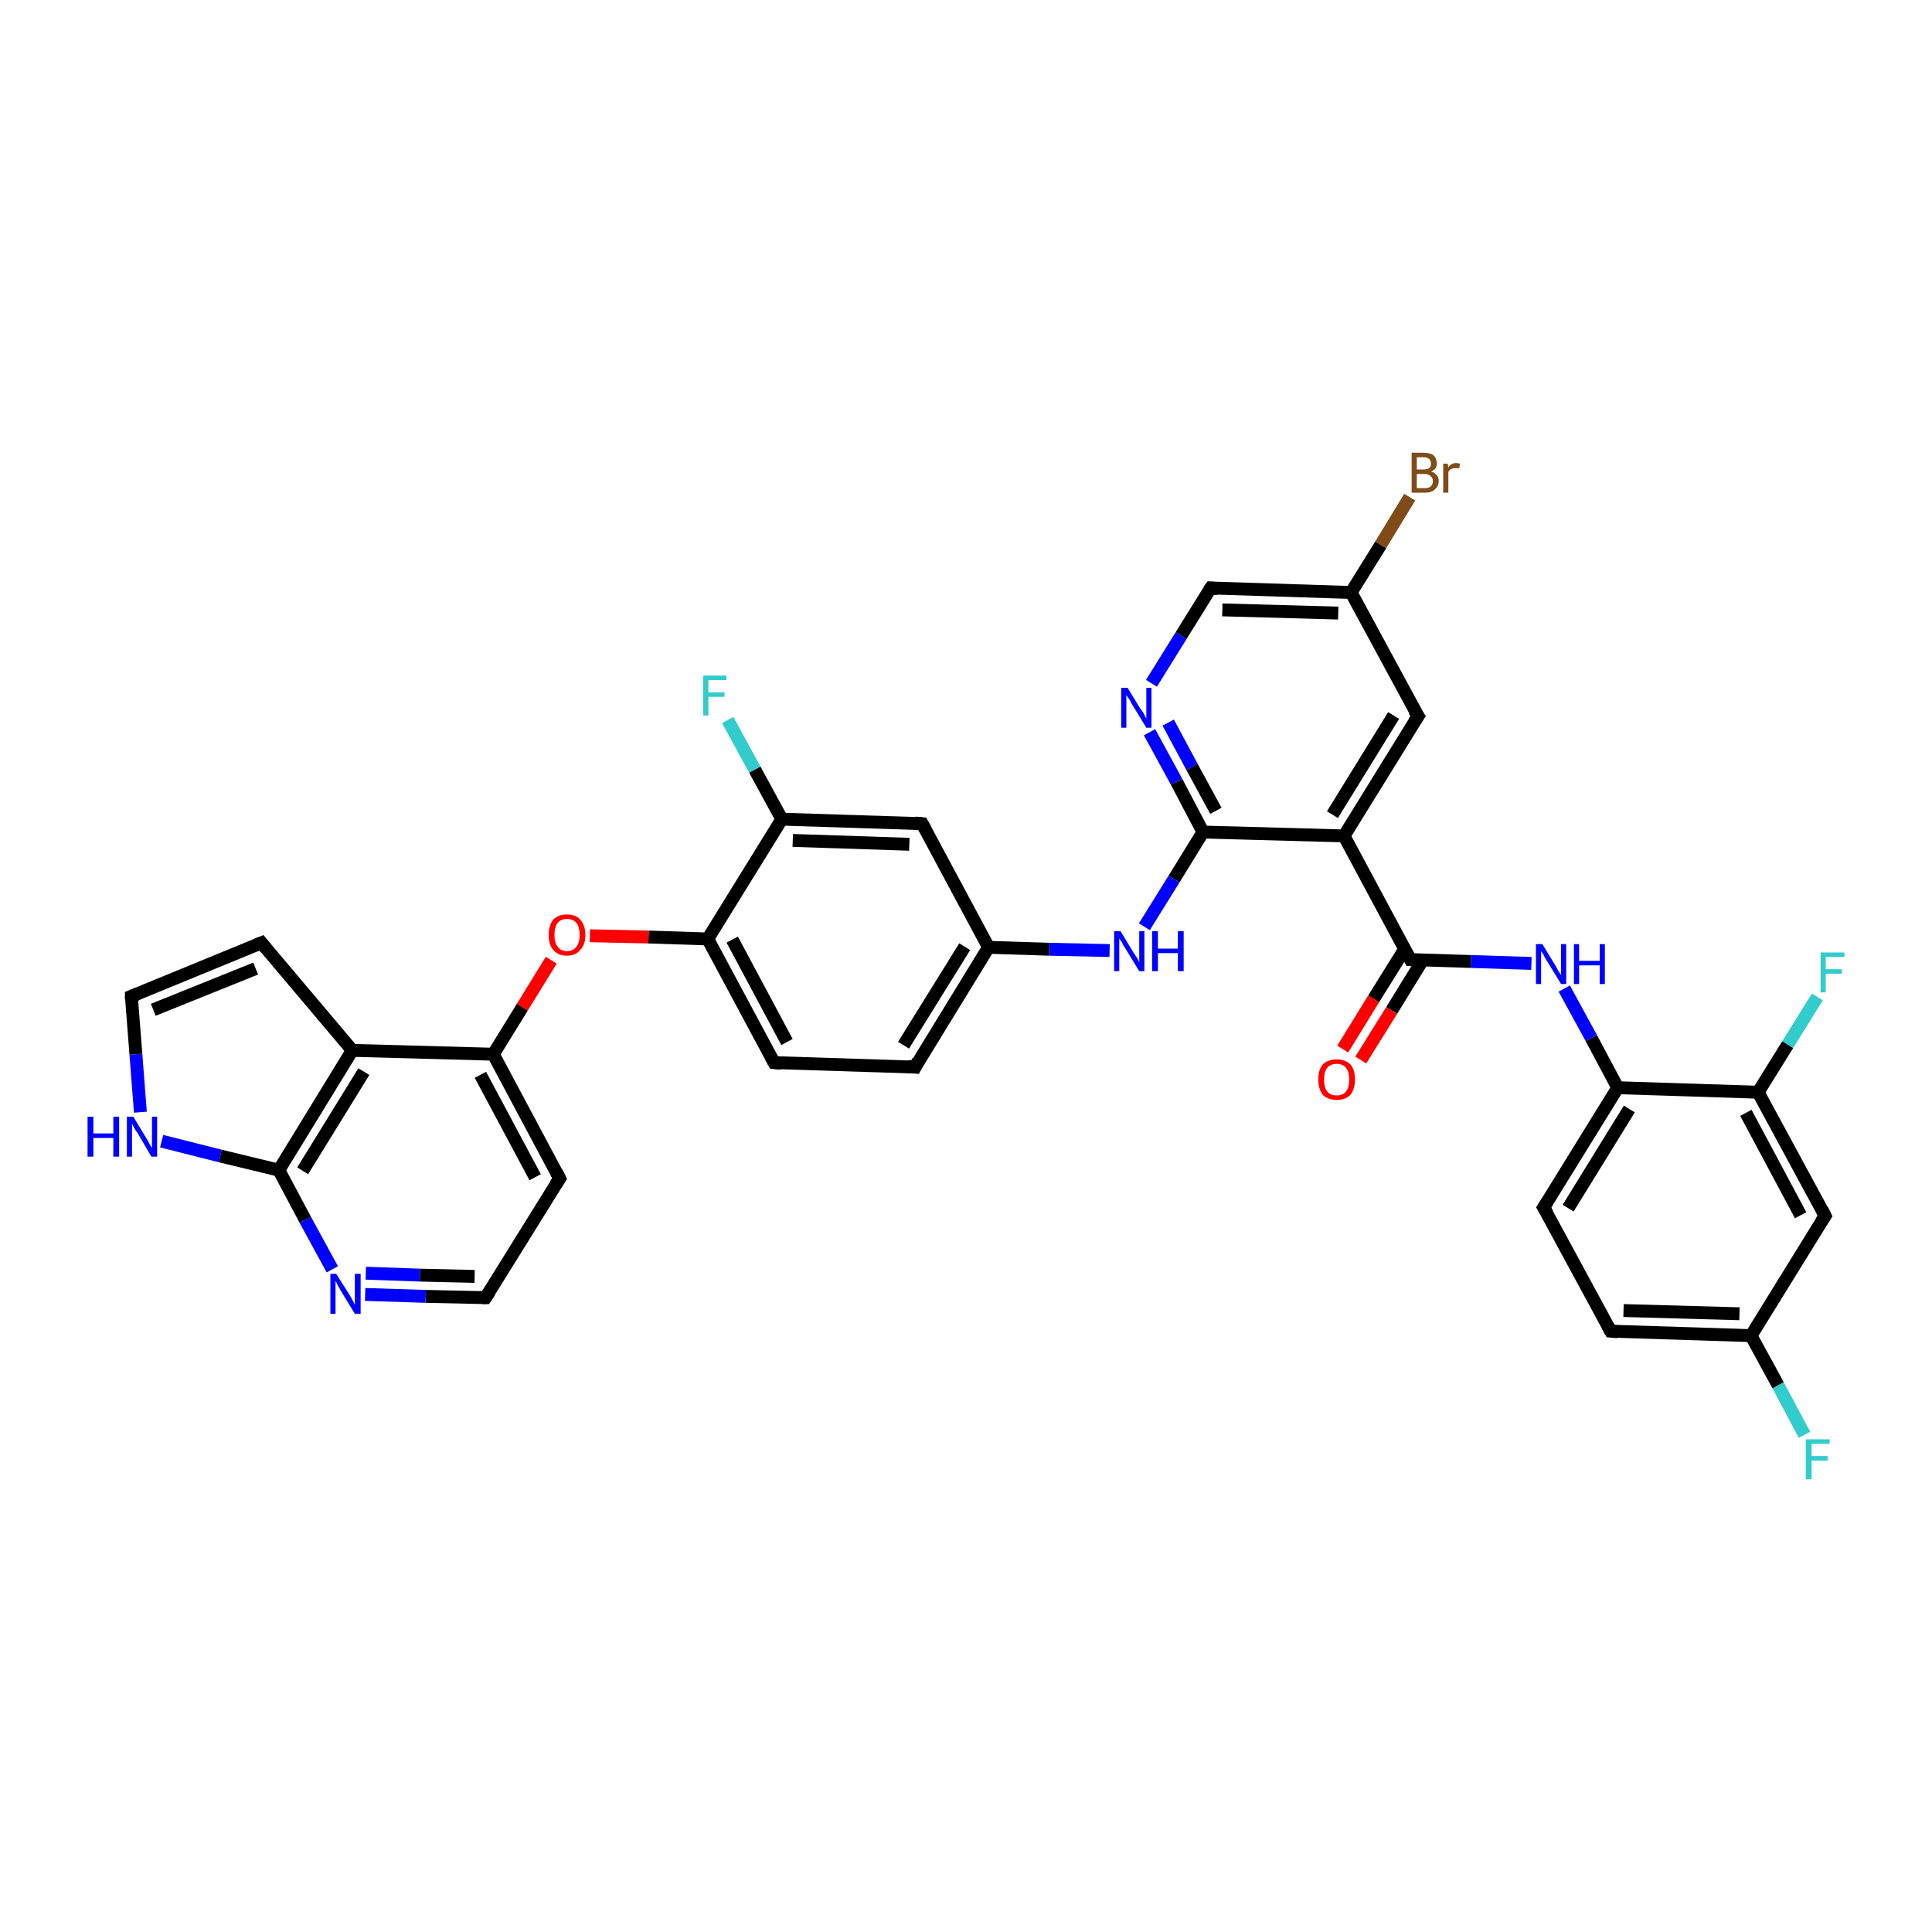 <?xml version='1.0' encoding='iso-8859-1'?>
<svg version='1.1' baseProfile='full'
              xmlns='http://www.w3.org/2000/svg'
                      xmlns:rdkit='http://www.rdkit.org/xml'
                      xmlns:xlink='http://www.w3.org/1999/xlink'
                  xml:space='preserve'
width='300px' height='300px' viewBox='0 0 300 300'>
<!-- END OF HEADER -->
<rect style='opacity:1.0;fill:#FFFFFF;stroke:none' width='300.0' height='300.0' x='0.0' y='0.0'> </rect>
<path class='bond-0 atom-0 atom-1' d='M 280.2,222.8 L 276.1,215.1' style='fill:none;fill-rule:evenodd;stroke:#33CCCC;stroke-width:2.0px;stroke-linecap:butt;stroke-linejoin:miter;stroke-opacity:1' />
<path class='bond-0 atom-0 atom-1' d='M 276.1,215.1 L 271.9,207.4' style='fill:none;fill-rule:evenodd;stroke:#000000;stroke-width:2.0px;stroke-linecap:butt;stroke-linejoin:miter;stroke-opacity:1' />
<path class='bond-1 atom-1 atom-2' d='M 271.9,207.4 L 250.1,206.7' style='fill:none;fill-rule:evenodd;stroke:#000000;stroke-width:2.0px;stroke-linecap:butt;stroke-linejoin:miter;stroke-opacity:1' />
<path class='bond-1 atom-1 atom-2' d='M 270.1,204.0 L 252.1,203.5' style='fill:none;fill-rule:evenodd;stroke:#000000;stroke-width:2.0px;stroke-linecap:butt;stroke-linejoin:miter;stroke-opacity:1' />
<path class='bond-2 atom-2 atom-3' d='M 250.1,206.7 L 239.7,187.5' style='fill:none;fill-rule:evenodd;stroke:#000000;stroke-width:2.0px;stroke-linecap:butt;stroke-linejoin:miter;stroke-opacity:1' />
<path class='bond-3 atom-3 atom-4' d='M 239.7,187.5 L 251.2,168.9' style='fill:none;fill-rule:evenodd;stroke:#000000;stroke-width:2.0px;stroke-linecap:butt;stroke-linejoin:miter;stroke-opacity:1' />
<path class='bond-3 atom-3 atom-4' d='M 243.5,187.6 L 253.0,172.2' style='fill:none;fill-rule:evenodd;stroke:#000000;stroke-width:2.0px;stroke-linecap:butt;stroke-linejoin:miter;stroke-opacity:1' />
<path class='bond-4 atom-4 atom-5' d='M 251.2,168.9 L 247.1,161.2' style='fill:none;fill-rule:evenodd;stroke:#000000;stroke-width:2.0px;stroke-linecap:butt;stroke-linejoin:miter;stroke-opacity:1' />
<path class='bond-4 atom-4 atom-5' d='M 247.1,161.2 L 242.9,153.5' style='fill:none;fill-rule:evenodd;stroke:#0000FF;stroke-width:2.0px;stroke-linecap:butt;stroke-linejoin:miter;stroke-opacity:1' />
<path class='bond-5 atom-5 atom-6' d='M 237.8,149.6 L 228.4,149.3' style='fill:none;fill-rule:evenodd;stroke:#0000FF;stroke-width:2.0px;stroke-linecap:butt;stroke-linejoin:miter;stroke-opacity:1' />
<path class='bond-5 atom-5 atom-6' d='M 228.4,149.3 L 219.0,149.0' style='fill:none;fill-rule:evenodd;stroke:#000000;stroke-width:2.0px;stroke-linecap:butt;stroke-linejoin:miter;stroke-opacity:1' />
<path class='bond-6 atom-6 atom-7' d='M 218.1,147.4 L 213.3,155.1' style='fill:none;fill-rule:evenodd;stroke:#000000;stroke-width:2.0px;stroke-linecap:butt;stroke-linejoin:miter;stroke-opacity:1' />
<path class='bond-6 atom-6 atom-7' d='M 213.3,155.1 L 208.5,162.9' style='fill:none;fill-rule:evenodd;stroke:#FF0000;stroke-width:2.0px;stroke-linecap:butt;stroke-linejoin:miter;stroke-opacity:1' />
<path class='bond-6 atom-6 atom-7' d='M 220.9,149.1 L 216.1,156.9' style='fill:none;fill-rule:evenodd;stroke:#000000;stroke-width:2.0px;stroke-linecap:butt;stroke-linejoin:miter;stroke-opacity:1' />
<path class='bond-6 atom-6 atom-7' d='M 216.1,156.9 L 211.3,164.6' style='fill:none;fill-rule:evenodd;stroke:#FF0000;stroke-width:2.0px;stroke-linecap:butt;stroke-linejoin:miter;stroke-opacity:1' />
<path class='bond-7 atom-6 atom-8' d='M 219.0,149.0 L 208.7,129.8' style='fill:none;fill-rule:evenodd;stroke:#000000;stroke-width:2.0px;stroke-linecap:butt;stroke-linejoin:miter;stroke-opacity:1' />
<path class='bond-8 atom-8 atom-9' d='M 208.7,129.8 L 220.2,111.2' style='fill:none;fill-rule:evenodd;stroke:#000000;stroke-width:2.0px;stroke-linecap:butt;stroke-linejoin:miter;stroke-opacity:1' />
<path class='bond-8 atom-8 atom-9' d='M 206.9,126.5 L 216.4,111.1' style='fill:none;fill-rule:evenodd;stroke:#000000;stroke-width:2.0px;stroke-linecap:butt;stroke-linejoin:miter;stroke-opacity:1' />
<path class='bond-9 atom-9 atom-10' d='M 220.2,111.2 L 209.8,92.0' style='fill:none;fill-rule:evenodd;stroke:#000000;stroke-width:2.0px;stroke-linecap:butt;stroke-linejoin:miter;stroke-opacity:1' />
<path class='bond-10 atom-10 atom-11' d='M 209.8,92.0 L 214.4,84.6' style='fill:none;fill-rule:evenodd;stroke:#000000;stroke-width:2.0px;stroke-linecap:butt;stroke-linejoin:miter;stroke-opacity:1' />
<path class='bond-10 atom-10 atom-11' d='M 214.4,84.6 L 218.9,77.2' style='fill:none;fill-rule:evenodd;stroke:#7F4C19;stroke-width:2.0px;stroke-linecap:butt;stroke-linejoin:miter;stroke-opacity:1' />
<path class='bond-11 atom-10 atom-12' d='M 209.8,92.0 L 188.0,91.3' style='fill:none;fill-rule:evenodd;stroke:#000000;stroke-width:2.0px;stroke-linecap:butt;stroke-linejoin:miter;stroke-opacity:1' />
<path class='bond-11 atom-10 atom-12' d='M 207.8,95.2 L 189.8,94.7' style='fill:none;fill-rule:evenodd;stroke:#000000;stroke-width:2.0px;stroke-linecap:butt;stroke-linejoin:miter;stroke-opacity:1' />
<path class='bond-12 atom-12 atom-13' d='M 188.0,91.3 L 183.4,98.7' style='fill:none;fill-rule:evenodd;stroke:#000000;stroke-width:2.0px;stroke-linecap:butt;stroke-linejoin:miter;stroke-opacity:1' />
<path class='bond-12 atom-12 atom-13' d='M 183.4,98.7 L 178.8,106.1' style='fill:none;fill-rule:evenodd;stroke:#0000FF;stroke-width:2.0px;stroke-linecap:butt;stroke-linejoin:miter;stroke-opacity:1' />
<path class='bond-13 atom-13 atom-14' d='M 178.5,113.7 L 182.7,121.4' style='fill:none;fill-rule:evenodd;stroke:#0000FF;stroke-width:2.0px;stroke-linecap:butt;stroke-linejoin:miter;stroke-opacity:1' />
<path class='bond-13 atom-13 atom-14' d='M 182.7,121.4 L 186.8,129.2' style='fill:none;fill-rule:evenodd;stroke:#000000;stroke-width:2.0px;stroke-linecap:butt;stroke-linejoin:miter;stroke-opacity:1' />
<path class='bond-13 atom-13 atom-14' d='M 181.4,112.2 L 185.1,119.1' style='fill:none;fill-rule:evenodd;stroke:#0000FF;stroke-width:2.0px;stroke-linecap:butt;stroke-linejoin:miter;stroke-opacity:1' />
<path class='bond-13 atom-13 atom-14' d='M 185.1,119.1 L 188.8,125.9' style='fill:none;fill-rule:evenodd;stroke:#000000;stroke-width:2.0px;stroke-linecap:butt;stroke-linejoin:miter;stroke-opacity:1' />
<path class='bond-14 atom-14 atom-15' d='M 186.8,129.2 L 182.3,136.5' style='fill:none;fill-rule:evenodd;stroke:#000000;stroke-width:2.0px;stroke-linecap:butt;stroke-linejoin:miter;stroke-opacity:1' />
<path class='bond-14 atom-14 atom-15' d='M 182.3,136.5 L 177.7,143.9' style='fill:none;fill-rule:evenodd;stroke:#0000FF;stroke-width:2.0px;stroke-linecap:butt;stroke-linejoin:miter;stroke-opacity:1' />
<path class='bond-15 atom-15 atom-16' d='M 172.3,147.6 L 162.9,147.4' style='fill:none;fill-rule:evenodd;stroke:#0000FF;stroke-width:2.0px;stroke-linecap:butt;stroke-linejoin:miter;stroke-opacity:1' />
<path class='bond-15 atom-15 atom-16' d='M 162.9,147.4 L 153.5,147.1' style='fill:none;fill-rule:evenodd;stroke:#000000;stroke-width:2.0px;stroke-linecap:butt;stroke-linejoin:miter;stroke-opacity:1' />
<path class='bond-16 atom-16 atom-17' d='M 153.5,147.1 L 142.1,165.7' style='fill:none;fill-rule:evenodd;stroke:#000000;stroke-width:2.0px;stroke-linecap:butt;stroke-linejoin:miter;stroke-opacity:1' />
<path class='bond-16 atom-16 atom-17' d='M 149.8,147.0 L 140.3,162.3' style='fill:none;fill-rule:evenodd;stroke:#000000;stroke-width:2.0px;stroke-linecap:butt;stroke-linejoin:miter;stroke-opacity:1' />
<path class='bond-17 atom-17 atom-18' d='M 142.1,165.7 L 120.2,165.0' style='fill:none;fill-rule:evenodd;stroke:#000000;stroke-width:2.0px;stroke-linecap:butt;stroke-linejoin:miter;stroke-opacity:1' />
<path class='bond-18 atom-18 atom-19' d='M 120.2,165.0 L 109.9,145.8' style='fill:none;fill-rule:evenodd;stroke:#000000;stroke-width:2.0px;stroke-linecap:butt;stroke-linejoin:miter;stroke-opacity:1' />
<path class='bond-18 atom-18 atom-19' d='M 122.2,161.8 L 113.7,145.9' style='fill:none;fill-rule:evenodd;stroke:#000000;stroke-width:2.0px;stroke-linecap:butt;stroke-linejoin:miter;stroke-opacity:1' />
<path class='bond-19 atom-19 atom-20' d='M 109.9,145.8 L 100.7,145.5' style='fill:none;fill-rule:evenodd;stroke:#000000;stroke-width:2.0px;stroke-linecap:butt;stroke-linejoin:miter;stroke-opacity:1' />
<path class='bond-19 atom-19 atom-20' d='M 100.7,145.5 L 91.6,145.3' style='fill:none;fill-rule:evenodd;stroke:#FF0000;stroke-width:2.0px;stroke-linecap:butt;stroke-linejoin:miter;stroke-opacity:1' />
<path class='bond-20 atom-20 atom-21' d='M 85.6,149.1 L 81.1,156.4' style='fill:none;fill-rule:evenodd;stroke:#FF0000;stroke-width:2.0px;stroke-linecap:butt;stroke-linejoin:miter;stroke-opacity:1' />
<path class='bond-20 atom-20 atom-21' d='M 81.1,156.4 L 76.6,163.7' style='fill:none;fill-rule:evenodd;stroke:#000000;stroke-width:2.0px;stroke-linecap:butt;stroke-linejoin:miter;stroke-opacity:1' />
<path class='bond-21 atom-21 atom-22' d='M 76.6,163.7 L 86.9,183.0' style='fill:none;fill-rule:evenodd;stroke:#000000;stroke-width:2.0px;stroke-linecap:butt;stroke-linejoin:miter;stroke-opacity:1' />
<path class='bond-21 atom-21 atom-22' d='M 74.6,166.9 L 83.1,182.8' style='fill:none;fill-rule:evenodd;stroke:#000000;stroke-width:2.0px;stroke-linecap:butt;stroke-linejoin:miter;stroke-opacity:1' />
<path class='bond-22 atom-22 atom-23' d='M 86.9,183.0 L 75.4,201.5' style='fill:none;fill-rule:evenodd;stroke:#000000;stroke-width:2.0px;stroke-linecap:butt;stroke-linejoin:miter;stroke-opacity:1' />
<path class='bond-23 atom-23 atom-24' d='M 75.4,201.5 L 66.1,201.3' style='fill:none;fill-rule:evenodd;stroke:#000000;stroke-width:2.0px;stroke-linecap:butt;stroke-linejoin:miter;stroke-opacity:1' />
<path class='bond-23 atom-23 atom-24' d='M 66.1,201.3 L 56.7,201.0' style='fill:none;fill-rule:evenodd;stroke:#0000FF;stroke-width:2.0px;stroke-linecap:butt;stroke-linejoin:miter;stroke-opacity:1' />
<path class='bond-23 atom-23 atom-24' d='M 73.7,198.2 L 65.2,198.0' style='fill:none;fill-rule:evenodd;stroke:#000000;stroke-width:2.0px;stroke-linecap:butt;stroke-linejoin:miter;stroke-opacity:1' />
<path class='bond-23 atom-23 atom-24' d='M 65.2,198.0 L 56.8,197.7' style='fill:none;fill-rule:evenodd;stroke:#0000FF;stroke-width:2.0px;stroke-linecap:butt;stroke-linejoin:miter;stroke-opacity:1' />
<path class='bond-24 atom-24 atom-25' d='M 51.6,197.1 L 47.4,189.4' style='fill:none;fill-rule:evenodd;stroke:#0000FF;stroke-width:2.0px;stroke-linecap:butt;stroke-linejoin:miter;stroke-opacity:1' />
<path class='bond-24 atom-24 atom-25' d='M 47.4,189.4 L 43.3,181.7' style='fill:none;fill-rule:evenodd;stroke:#000000;stroke-width:2.0px;stroke-linecap:butt;stroke-linejoin:miter;stroke-opacity:1' />
<path class='bond-25 atom-25 atom-26' d='M 43.3,181.7 L 34.2,179.5' style='fill:none;fill-rule:evenodd;stroke:#000000;stroke-width:2.0px;stroke-linecap:butt;stroke-linejoin:miter;stroke-opacity:1' />
<path class='bond-25 atom-25 atom-26' d='M 34.2,179.5 L 25.1,177.2' style='fill:none;fill-rule:evenodd;stroke:#0000FF;stroke-width:2.0px;stroke-linecap:butt;stroke-linejoin:miter;stroke-opacity:1' />
<path class='bond-26 atom-26 atom-27' d='M 21.8,172.7 L 21.1,163.7' style='fill:none;fill-rule:evenodd;stroke:#0000FF;stroke-width:2.0px;stroke-linecap:butt;stroke-linejoin:miter;stroke-opacity:1' />
<path class='bond-26 atom-26 atom-27' d='M 21.1,163.7 L 20.4,154.7' style='fill:none;fill-rule:evenodd;stroke:#000000;stroke-width:2.0px;stroke-linecap:butt;stroke-linejoin:miter;stroke-opacity:1' />
<path class='bond-27 atom-27 atom-28' d='M 20.4,154.7 L 40.6,146.4' style='fill:none;fill-rule:evenodd;stroke:#000000;stroke-width:2.0px;stroke-linecap:butt;stroke-linejoin:miter;stroke-opacity:1' />
<path class='bond-27 atom-27 atom-28' d='M 23.8,156.8 L 39.7,150.4' style='fill:none;fill-rule:evenodd;stroke:#000000;stroke-width:2.0px;stroke-linecap:butt;stroke-linejoin:miter;stroke-opacity:1' />
<path class='bond-28 atom-28 atom-29' d='M 40.6,146.4 L 54.7,163.1' style='fill:none;fill-rule:evenodd;stroke:#000000;stroke-width:2.0px;stroke-linecap:butt;stroke-linejoin:miter;stroke-opacity:1' />
<path class='bond-29 atom-19 atom-30' d='M 109.9,145.8 L 121.4,127.2' style='fill:none;fill-rule:evenodd;stroke:#000000;stroke-width:2.0px;stroke-linecap:butt;stroke-linejoin:miter;stroke-opacity:1' />
<path class='bond-30 atom-30 atom-31' d='M 121.4,127.2 L 117.2,119.5' style='fill:none;fill-rule:evenodd;stroke:#000000;stroke-width:2.0px;stroke-linecap:butt;stroke-linejoin:miter;stroke-opacity:1' />
<path class='bond-30 atom-30 atom-31' d='M 117.2,119.5 L 113.0,111.8' style='fill:none;fill-rule:evenodd;stroke:#33CCCC;stroke-width:2.0px;stroke-linecap:butt;stroke-linejoin:miter;stroke-opacity:1' />
<path class='bond-31 atom-30 atom-32' d='M 121.4,127.2 L 143.2,127.9' style='fill:none;fill-rule:evenodd;stroke:#000000;stroke-width:2.0px;stroke-linecap:butt;stroke-linejoin:miter;stroke-opacity:1' />
<path class='bond-31 atom-30 atom-32' d='M 123.1,130.5 L 141.2,131.1' style='fill:none;fill-rule:evenodd;stroke:#000000;stroke-width:2.0px;stroke-linecap:butt;stroke-linejoin:miter;stroke-opacity:1' />
<path class='bond-32 atom-4 atom-33' d='M 251.2,168.9 L 273.0,169.6' style='fill:none;fill-rule:evenodd;stroke:#000000;stroke-width:2.0px;stroke-linecap:butt;stroke-linejoin:miter;stroke-opacity:1' />
<path class='bond-33 atom-33 atom-34' d='M 273.0,169.6 L 277.6,162.2' style='fill:none;fill-rule:evenodd;stroke:#000000;stroke-width:2.0px;stroke-linecap:butt;stroke-linejoin:miter;stroke-opacity:1' />
<path class='bond-33 atom-33 atom-34' d='M 277.6,162.2 L 282.2,154.8' style='fill:none;fill-rule:evenodd;stroke:#33CCCC;stroke-width:2.0px;stroke-linecap:butt;stroke-linejoin:miter;stroke-opacity:1' />
<path class='bond-34 atom-33 atom-35' d='M 273.0,169.6 L 283.4,188.8' style='fill:none;fill-rule:evenodd;stroke:#000000;stroke-width:2.0px;stroke-linecap:butt;stroke-linejoin:miter;stroke-opacity:1' />
<path class='bond-34 atom-33 atom-35' d='M 271.1,172.8 L 279.6,188.7' style='fill:none;fill-rule:evenodd;stroke:#000000;stroke-width:2.0px;stroke-linecap:butt;stroke-linejoin:miter;stroke-opacity:1' />
<path class='bond-35 atom-35 atom-1' d='M 283.4,188.8 L 271.9,207.4' style='fill:none;fill-rule:evenodd;stroke:#000000;stroke-width:2.0px;stroke-linecap:butt;stroke-linejoin:miter;stroke-opacity:1' />
<path class='bond-36 atom-14 atom-8' d='M 186.8,129.2 L 208.7,129.8' style='fill:none;fill-rule:evenodd;stroke:#000000;stroke-width:2.0px;stroke-linecap:butt;stroke-linejoin:miter;stroke-opacity:1' />
<path class='bond-37 atom-32 atom-16' d='M 143.2,127.9 L 153.5,147.1' style='fill:none;fill-rule:evenodd;stroke:#000000;stroke-width:2.0px;stroke-linecap:butt;stroke-linejoin:miter;stroke-opacity:1' />
<path class='bond-38 atom-29 atom-21' d='M 54.7,163.1 L 76.6,163.7' style='fill:none;fill-rule:evenodd;stroke:#000000;stroke-width:2.0px;stroke-linecap:butt;stroke-linejoin:miter;stroke-opacity:1' />
<path class='bond-39 atom-29 atom-25' d='M 54.7,163.1 L 43.3,181.7' style='fill:none;fill-rule:evenodd;stroke:#000000;stroke-width:2.0px;stroke-linecap:butt;stroke-linejoin:miter;stroke-opacity:1' />
<path class='bond-39 atom-29 atom-25' d='M 56.5,166.4 L 47.0,181.8' style='fill:none;fill-rule:evenodd;stroke:#000000;stroke-width:2.0px;stroke-linecap:butt;stroke-linejoin:miter;stroke-opacity:1' />
<path d='M 251.2,206.8 L 250.1,206.7 L 249.6,205.8' style='fill:none;stroke:#000000;stroke-width:2.0px;stroke-linecap:butt;stroke-linejoin:miter;stroke-opacity:1;' />
<path d='M 240.3,188.5 L 239.7,187.5 L 240.3,186.6' style='fill:none;stroke:#000000;stroke-width:2.0px;stroke-linecap:butt;stroke-linejoin:miter;stroke-opacity:1;' />
<path d='M 219.5,149.0 L 219.0,149.0 L 218.5,148.1' style='fill:none;stroke:#000000;stroke-width:2.0px;stroke-linecap:butt;stroke-linejoin:miter;stroke-opacity:1;' />
<path d='M 219.6,112.1 L 220.2,111.2 L 219.6,110.3' style='fill:none;stroke:#000000;stroke-width:2.0px;stroke-linecap:butt;stroke-linejoin:miter;stroke-opacity:1;' />
<path d='M 189.1,91.4 L 188.0,91.3 L 187.7,91.7' style='fill:none;stroke:#000000;stroke-width:2.0px;stroke-linecap:butt;stroke-linejoin:miter;stroke-opacity:1;' />
<path d='M 142.6,164.7 L 142.1,165.7 L 141.0,165.6' style='fill:none;stroke:#000000;stroke-width:2.0px;stroke-linecap:butt;stroke-linejoin:miter;stroke-opacity:1;' />
<path d='M 121.3,165.1 L 120.2,165.0 L 119.7,164.1' style='fill:none;stroke:#000000;stroke-width:2.0px;stroke-linecap:butt;stroke-linejoin:miter;stroke-opacity:1;' />
<path d='M 86.4,182.0 L 86.9,183.0 L 86.3,183.9' style='fill:none;stroke:#000000;stroke-width:2.0px;stroke-linecap:butt;stroke-linejoin:miter;stroke-opacity:1;' />
<path d='M 76.0,200.6 L 75.4,201.5 L 75.0,201.5' style='fill:none;stroke:#000000;stroke-width:2.0px;stroke-linecap:butt;stroke-linejoin:miter;stroke-opacity:1;' />
<path d='M 20.4,155.2 L 20.4,154.7 L 21.4,154.3' style='fill:none;stroke:#000000;stroke-width:2.0px;stroke-linecap:butt;stroke-linejoin:miter;stroke-opacity:1;' />
<path d='M 39.6,146.8 L 40.6,146.4 L 41.3,147.3' style='fill:none;stroke:#000000;stroke-width:2.0px;stroke-linecap:butt;stroke-linejoin:miter;stroke-opacity:1;' />
<path d='M 142.1,127.8 L 143.2,127.9 L 143.7,128.8' style='fill:none;stroke:#000000;stroke-width:2.0px;stroke-linecap:butt;stroke-linejoin:miter;stroke-opacity:1;' />
<path d='M 282.9,187.8 L 283.4,188.8 L 282.8,189.7' style='fill:none;stroke:#000000;stroke-width:2.0px;stroke-linecap:butt;stroke-linejoin:miter;stroke-opacity:1;' />
<path class='atom-0' d='M 280.4 223.5
L 284.1 223.5
L 284.1 224.2
L 281.3 224.2
L 281.3 226.1
L 283.8 226.1
L 283.8 226.8
L 281.3 226.8
L 281.3 229.7
L 280.4 229.7
L 280.4 223.5
' fill='#33CCCC'/>
<path class='atom-5' d='M 239.5 146.6
L 241.5 149.9
Q 241.7 150.2, 242.0 150.8
Q 242.4 151.4, 242.4 151.4
L 242.4 146.6
L 243.2 146.6
L 243.2 152.8
L 242.4 152.8
L 240.2 149.2
Q 239.9 148.8, 239.7 148.3
Q 239.4 147.8, 239.3 147.7
L 239.3 152.8
L 238.5 152.8
L 238.5 146.6
L 239.5 146.6
' fill='#0000FF'/>
<path class='atom-5' d='M 244.4 146.6
L 245.2 146.6
L 245.2 149.2
L 248.4 149.2
L 248.4 146.6
L 249.2 146.6
L 249.2 152.8
L 248.4 152.8
L 248.4 149.9
L 245.2 149.9
L 245.2 152.8
L 244.4 152.8
L 244.4 146.6
' fill='#0000FF'/>
<path class='atom-7' d='M 204.7 167.6
Q 204.7 166.1, 205.4 165.3
Q 206.2 164.5, 207.6 164.5
Q 208.9 164.5, 209.7 165.3
Q 210.4 166.1, 210.4 167.6
Q 210.4 169.1, 209.7 170.0
Q 208.9 170.8, 207.6 170.8
Q 206.2 170.8, 205.4 170.0
Q 204.7 169.1, 204.7 167.6
M 207.6 170.1
Q 208.5 170.1, 209.0 169.5
Q 209.5 168.9, 209.5 167.6
Q 209.5 166.4, 209.0 165.8
Q 208.5 165.2, 207.6 165.2
Q 206.6 165.2, 206.1 165.8
Q 205.6 166.4, 205.6 167.6
Q 205.6 168.9, 206.1 169.5
Q 206.6 170.1, 207.6 170.1
' fill='#FF0000'/>
<path class='atom-11' d='M 222.2 73.2
Q 222.8 73.4, 223.1 73.8
Q 223.4 74.1, 223.4 74.7
Q 223.4 75.5, 222.8 76.0
Q 222.3 76.5, 221.3 76.5
L 219.2 76.5
L 219.2 70.3
L 221.0 70.3
Q 222.1 70.3, 222.6 70.7
Q 223.1 71.2, 223.1 72.0
Q 223.1 72.9, 222.2 73.2
M 220.0 71.0
L 220.0 72.9
L 221.0 72.9
Q 221.6 72.9, 221.9 72.7
Q 222.2 72.5, 222.2 72.0
Q 222.2 71.0, 221.0 71.0
L 220.0 71.0
M 221.3 75.8
Q 221.9 75.8, 222.2 75.5
Q 222.5 75.2, 222.5 74.7
Q 222.5 74.2, 222.1 73.9
Q 221.8 73.6, 221.1 73.6
L 220.0 73.6
L 220.0 75.8
L 221.3 75.8
' fill='#7F4C19'/>
<path class='atom-11' d='M 224.8 72.0
L 224.9 72.6
Q 225.3 71.9, 226.1 71.9
Q 226.4 71.9, 226.7 72.0
L 226.6 72.7
Q 226.2 72.7, 226.0 72.7
Q 225.6 72.7, 225.4 72.8
Q 225.1 72.9, 224.9 73.3
L 224.9 76.5
L 224.1 76.5
L 224.1 72.0
L 224.8 72.0
' fill='#7F4C19'/>
<path class='atom-13' d='M 175.1 106.8
L 177.1 110.1
Q 177.4 110.4, 177.7 111.0
Q 178.0 111.6, 178.0 111.6
L 178.0 106.8
L 178.8 106.8
L 178.8 113.0
L 178.0 113.0
L 175.8 109.4
Q 175.6 109.0, 175.3 108.5
Q 175.0 108.1, 174.9 107.9
L 174.9 113.0
L 174.1 113.0
L 174.1 106.8
L 175.1 106.8
' fill='#0000FF'/>
<path class='atom-15' d='M 174.0 144.6
L 176.0 147.9
Q 176.2 148.2, 176.6 148.8
Q 176.9 149.4, 176.9 149.4
L 176.9 144.6
L 177.7 144.6
L 177.7 150.8
L 176.9 150.8
L 174.7 147.2
Q 174.4 146.8, 174.2 146.3
Q 173.9 145.9, 173.8 145.7
L 173.8 150.8
L 173.0 150.8
L 173.0 144.6
L 174.0 144.6
' fill='#0000FF'/>
<path class='atom-15' d='M 178.9 144.6
L 179.8 144.6
L 179.8 147.3
L 182.9 147.3
L 182.9 144.6
L 183.8 144.6
L 183.8 150.8
L 182.9 150.8
L 182.9 148.0
L 179.8 148.0
L 179.8 150.8
L 178.9 150.8
L 178.9 144.6
' fill='#0000FF'/>
<path class='atom-20' d='M 85.2 145.2
Q 85.2 143.7, 85.9 142.8
Q 86.7 142.0, 88.0 142.0
Q 89.4 142.0, 90.1 142.8
Q 90.9 143.7, 90.9 145.2
Q 90.9 146.7, 90.1 147.5
Q 89.4 148.4, 88.0 148.4
Q 86.7 148.4, 85.9 147.5
Q 85.2 146.7, 85.2 145.2
M 88.0 147.7
Q 89.0 147.7, 89.5 147.0
Q 90.0 146.4, 90.0 145.2
Q 90.0 143.9, 89.5 143.3
Q 89.0 142.7, 88.0 142.7
Q 87.1 142.7, 86.6 143.3
Q 86.1 143.9, 86.1 145.2
Q 86.1 146.4, 86.6 147.0
Q 87.1 147.7, 88.0 147.7
' fill='#FF0000'/>
<path class='atom-24' d='M 52.2 197.8
L 54.3 201.1
Q 54.5 201.4, 54.8 202.0
Q 55.1 202.6, 55.1 202.6
L 55.1 197.8
L 56.0 197.8
L 56.0 204.0
L 55.1 204.0
L 52.9 200.4
Q 52.7 200.0, 52.4 199.5
Q 52.2 199.0, 52.1 198.9
L 52.1 204.0
L 51.3 204.0
L 51.3 197.8
L 52.2 197.8
' fill='#0000FF'/>
<path class='atom-26' d='M 13.6 173.4
L 14.5 173.4
L 14.5 176.0
L 17.6 176.0
L 17.6 173.4
L 18.5 173.4
L 18.5 179.6
L 17.6 179.6
L 17.6 176.7
L 14.5 176.7
L 14.5 179.6
L 13.6 179.6
L 13.6 173.4
' fill='#0000FF'/>
<path class='atom-26' d='M 20.7 173.4
L 22.7 176.7
Q 22.9 177.0, 23.2 177.6
Q 23.5 178.2, 23.6 178.2
L 23.6 173.4
L 24.4 173.4
L 24.4 179.6
L 23.5 179.6
L 21.4 176.0
Q 21.1 175.6, 20.8 175.1
Q 20.6 174.6, 20.5 174.5
L 20.5 179.6
L 19.7 179.6
L 19.7 173.4
L 20.7 173.4
' fill='#0000FF'/>
<path class='atom-31' d='M 109.2 104.9
L 112.8 104.9
L 112.8 105.6
L 110.0 105.6
L 110.0 107.5
L 112.5 107.5
L 112.5 108.2
L 110.0 108.2
L 110.0 111.1
L 109.2 111.1
L 109.2 104.9
' fill='#33CCCC'/>
<path class='atom-34' d='M 282.7 147.9
L 286.4 147.9
L 286.4 148.6
L 283.5 148.6
L 283.5 150.5
L 286.0 150.5
L 286.0 151.2
L 283.5 151.2
L 283.5 154.1
L 282.7 154.1
L 282.7 147.9
' fill='#33CCCC'/>
</svg>
